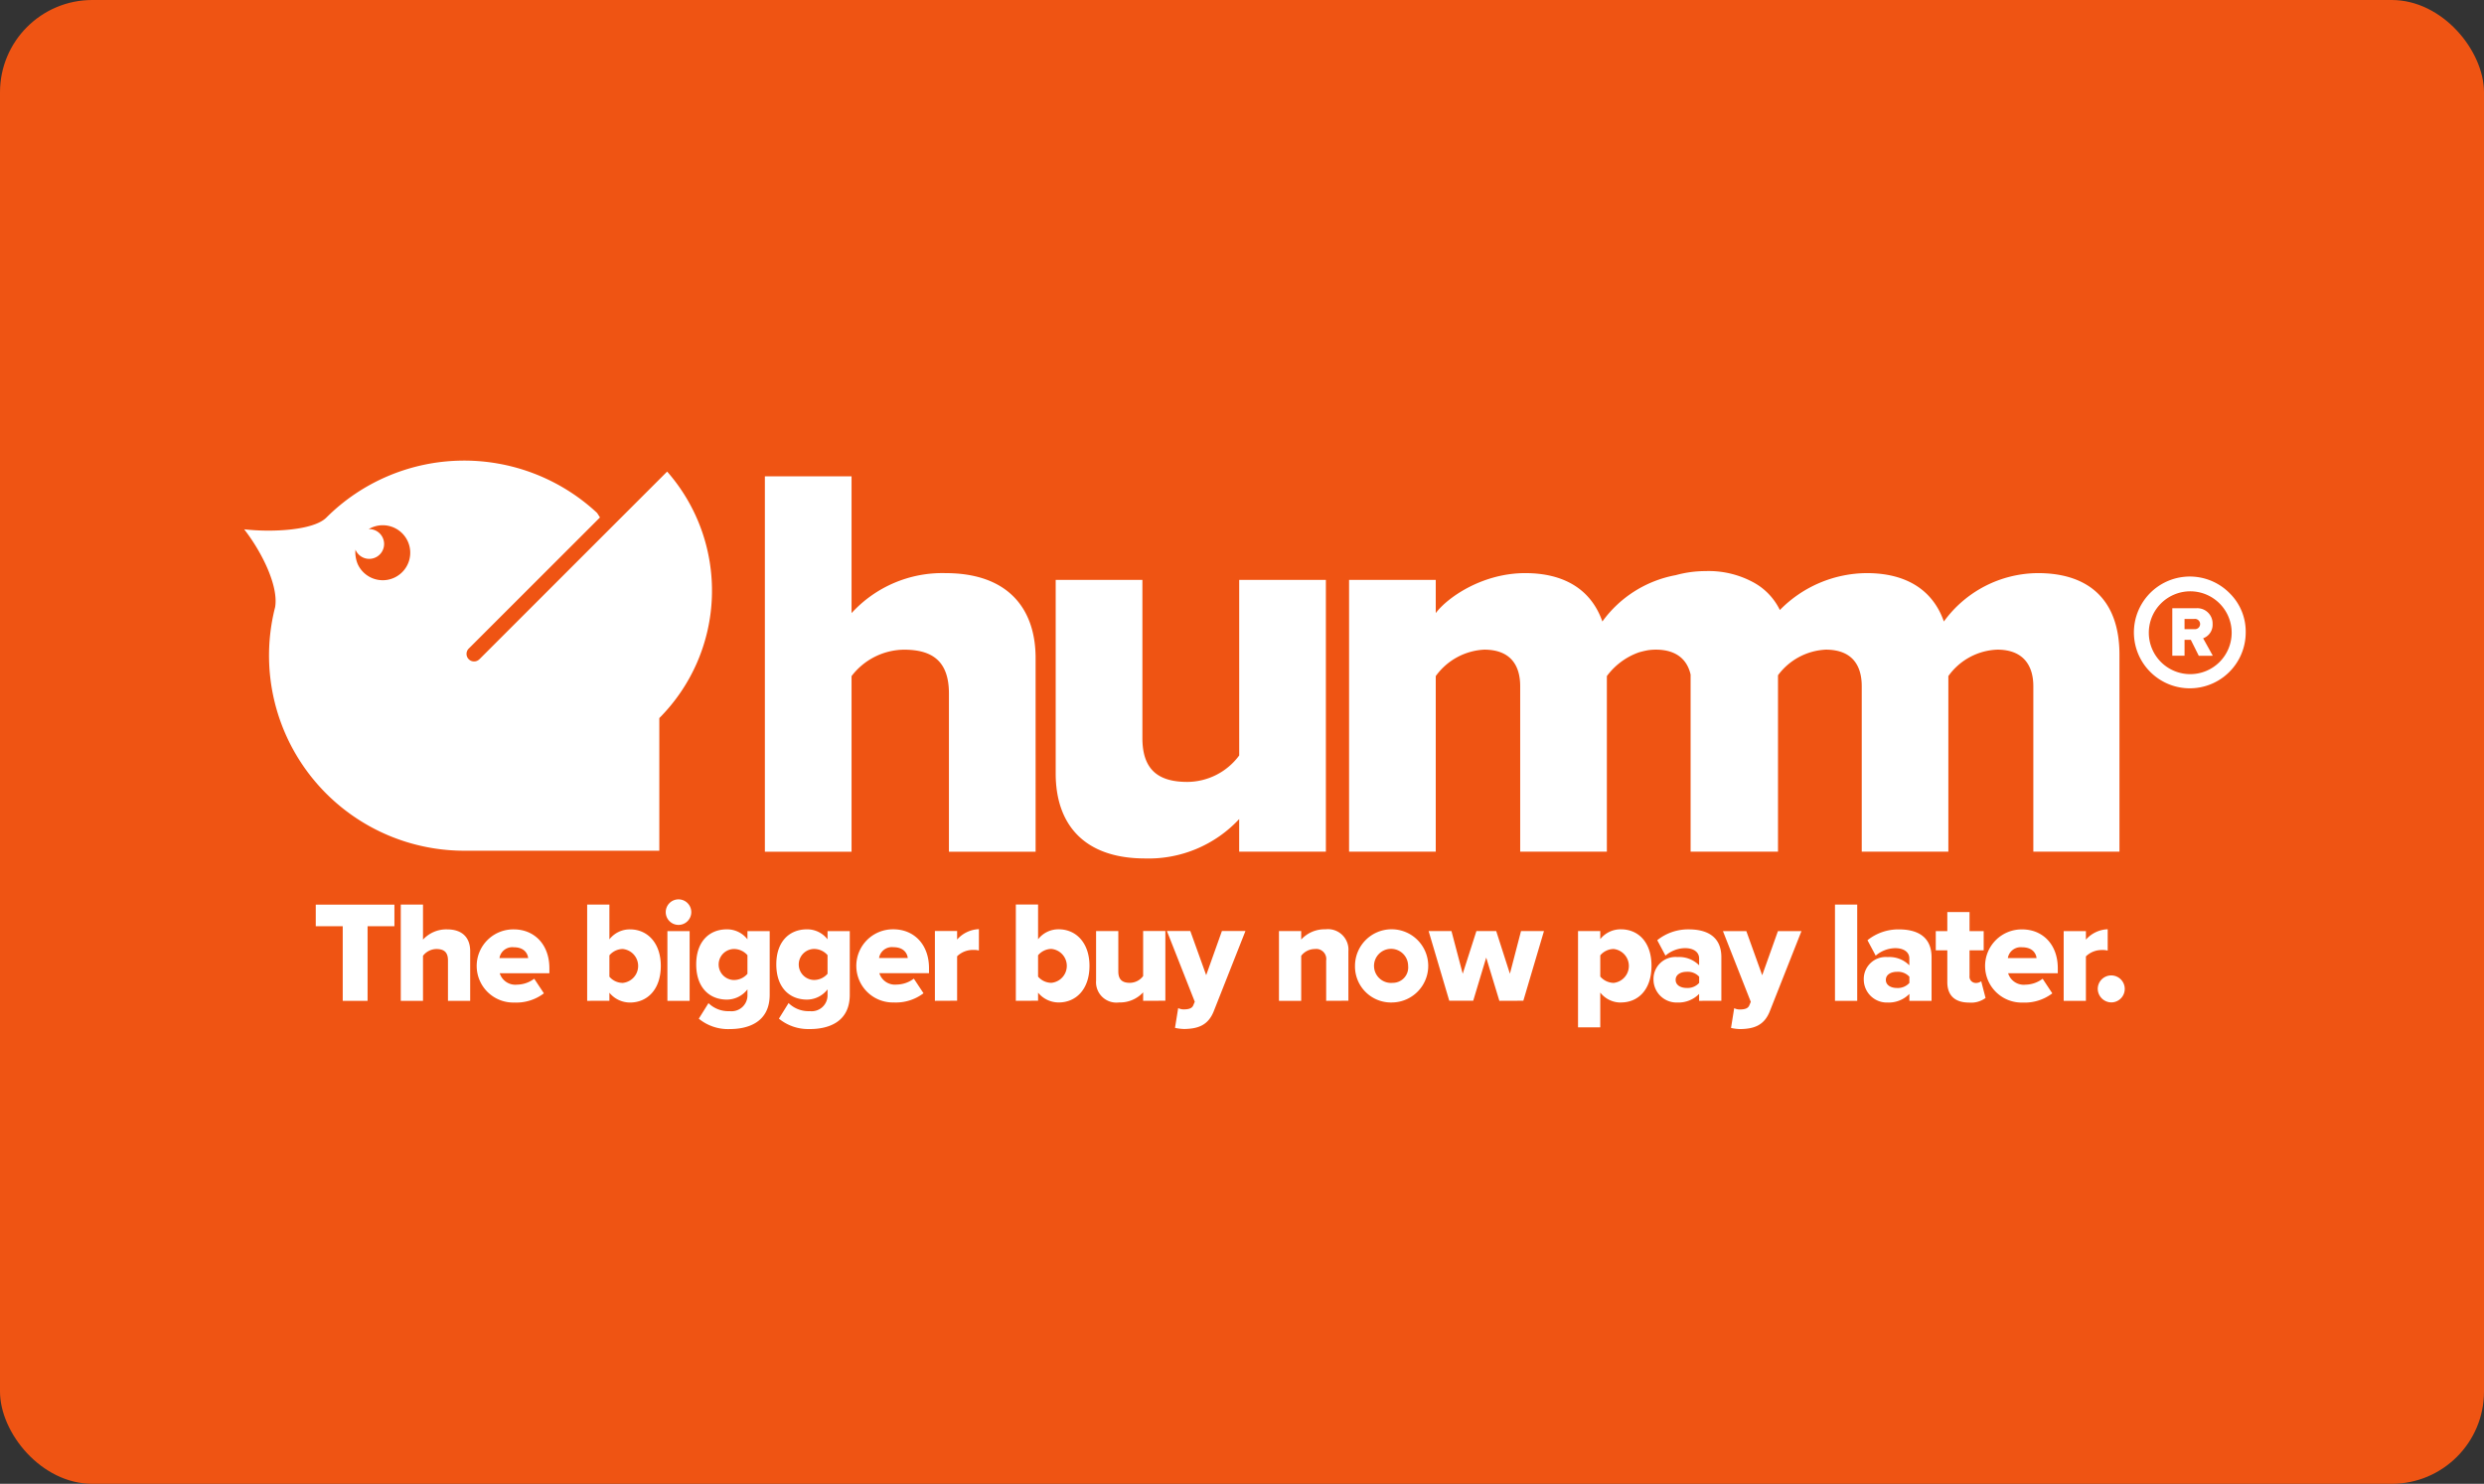 <svg xmlns="http://www.w3.org/2000/svg" xmlns:xlink="http://www.w3.org/1999/xlink" width="323" height="193" viewBox="0 0 323 193">
  <rect x="0" y="0" width="323" height="193" fill="#333333" stroke="none"/>
  <defs>
    <clipPath id="clip-path">
      <rect id="Rectangle_880" data-name="Rectangle 880" width="260.265" height="73.943" fill="#fff"/>
    </clipPath>
  </defs>
  <g id="Group_7423" data-name="Group 7423" transform="translate(0.073)">
    <rect id="Rectangle_876" data-name="Rectangle 876" width="323" height="193" rx="12" transform="translate(-0.073)" fill="#ef5413"/>
    <g id="Group_7048" data-name="Group 7048" transform="translate(31.678 59.91)">
      <g id="Group_7047" data-name="Group 7047" clip-path="url(#clip-path)">
        <path id="Path_4376" data-name="Path 4376" d="M395.339,19.544a15.212,15.212,0,0,0-12.222,6.293c-1.463-4.172-4.977-6.293-10.027-6.293a15.948,15.948,0,0,0-11.3,4.8,8.117,8.117,0,0,0-3.444-3.6,12.184,12.184,0,0,0-6.227-1.463,14.611,14.611,0,0,0-3.862.526,15.175,15.175,0,0,0-9.547,6.03c-1.463-4.172-4.977-6.293-10.028-6.293-5.561,0-10.1,3.146-11.637,5.2V20.426h-11.27v35.35h11.27V32.938a8.278,8.278,0,0,1,6.293-3.44c3.441,0,4.687,2.051,4.687,4.756V55.772h11.27V32.938a8.828,8.828,0,0,1,4.172-3.088c.371-.108.758-.2,1.161-.275a6.941,6.941,0,0,1,1.037-.077c2.7,0,4.083,1.323,4.52,3.243V55.776h11.363V32.83a8.205,8.205,0,0,1,6.207-3.332c3.441,0,4.683,2.051,4.683,4.756V55.772H383.7V32.938a8.179,8.179,0,0,1,6.366-3.44c3.367,0,4.683,2.051,4.683,4.756V55.772h11.2V30.159c0-7.245-4.1-10.616-10.612-10.616M291.488,55.776h11.27V20.426h-11.27V43.26a8.44,8.44,0,0,1-6.734,3.441c-3.661,0-5.855-1.463-5.855-5.708V20.426H267.625V45.605c0,6.513,3.588,11.053,11.637,11.053a16.077,16.077,0,0,0,12.222-5.124v4.242ZM253.743,35.21c0-4.319-2.268-5.708-5.855-5.708a8.693,8.693,0,0,0-6.808,3.44V55.78H229.81V6.958h11.27V24.745a15.986,15.986,0,0,1,12.222-5.2c8.05,0,11.711,4.536,11.711,11.053V55.78H253.743Z" transform="translate(-162.102 -4.908)" fill="#fff"/>
        <path id="Path_4377" data-name="Path 4377" d="M30.59,25.838,55,1.429A23.482,23.482,0,0,1,53.98,33.493V50.746H29.041v0l-.219,0-.219,0A25.39,25.39,0,0,1,4.021,19.073C4.5,16.306,2.275,11.859,0,8.937c3.677.422,9.048.139,10.7-1.536a25.357,25.357,0,0,1,35.191-.592l.375.585L29.2,24.452a.98.98,0,0,0,1.386,1.386M14.73,13.391a3.576,3.576,0,1,0,1.459-4.478.228.228,0,0,0,.035,0,.2.2,0,0,1,.035,0,1.935,1.935,0,1,1-1.792,2.663.317.317,0,0,1,0,.045.311.311,0,0,0,0,.04c-.008.089-.012.178-.016.267a4.128,4.128,0,0,0,.286,1.471" transform="translate(0 -0.001)" fill="#fff" fill-rule="evenodd"/>
        <path id="Path_4378" data-name="Path 4378" d="M856.237,71.37,854.978,69.1a1.86,1.86,0,0,0,1.231-1.852,1.988,1.988,0,0,0-2.148-2.055H850.97V71.37h1.592V69.3h.815l1.036,2.074Zm-2.417-3.462h-1.259V66.584h1.259a.669.669,0,1,1,0,1.324" transform="translate(-600.252 -45.987)" fill="#fff"/>
        <path id="Path_4379" data-name="Path 4379" d="M846.752,53.486a7.269,7.269,0,1,0,2.1,5.11,7,7,0,0,0-2.1-5.11m-10.5,5.15a5.387,5.387,0,1,0,5.387-5.387,5.392,5.392,0,0,0-5.387,5.387" transform="translate(-588.588 -36.247)" fill="#fff" fill-rule="evenodd"/>
        <path id="Path_4380" data-name="Path 4380" d="M38.331,206.9v-9.7h3.491v-2.815H31.593v2.815H35.1v9.7Zm13.342,0V200.44c0-1.671-.938-2.834-3-2.834a4.1,4.1,0,0,0-3.135,1.333v-4.561h-2.89V206.9h2.89v-5.856a2.227,2.227,0,0,1,1.746-.882c.92,0,1.5.357,1.5,1.464V206.9Zm5.795.225a5.914,5.914,0,0,0,3.791-1.2L60,204.025a3.771,3.771,0,0,1-2.215.77,2.127,2.127,0,0,1-2.271-1.483h6.457v-.657c0-3.078-1.952-5.049-4.636-5.049a4.76,4.76,0,1,0,.131,9.516m1.745-5.781H55.479a1.689,1.689,0,0,1,1.858-1.408c1.333,0,1.8.769,1.877,1.408m10.562,2.421v-2.778a2.309,2.309,0,0,1,1.727-.826,2.215,2.215,0,0,1,0,4.411,2.292,2.292,0,0,1-1.727-.807m0,3.135v-1.051a3.462,3.462,0,0,0,2.684,1.276c2.233,0,4-1.689,4-4.767,0-2.966-1.727-4.749-4-4.749a3.341,3.341,0,0,0-2.684,1.3v-4.523H66.885V206.9Zm8.987-9.873a1.661,1.661,0,1,0,0-3.322,1.661,1.661,0,0,0,0,3.322m1.445.807h-2.89V206.9h2.89Zm5.211,12.744c2.252,0,5.2-.788,5.2-4.467v-8.277H87.727v1.07a3.341,3.341,0,0,0-2.684-1.3c-2.271,0-3.979,1.577-3.979,4.561,0,3.059,1.765,4.579,3.979,4.579a3.382,3.382,0,0,0,2.684-1.332v.694a2.068,2.068,0,0,1-2.308,2.14A3.689,3.689,0,0,1,82.66,207.2L81.4,209.224a5.99,5.99,0,0,0,4.017,1.351M86,204.194a2.018,2.018,0,0,1,0-4.036,2.322,2.322,0,0,1,1.727.807v2.421a2.322,2.322,0,0,1-1.727.807m9.832,6.381c2.252,0,5.2-.788,5.2-4.467v-8.277H98.141v1.07a3.341,3.341,0,0,0-2.684-1.3c-2.271,0-3.979,1.577-3.979,4.561,0,3.059,1.765,4.579,3.979,4.579a3.381,3.381,0,0,0,2.684-1.332v.694a2.068,2.068,0,0,1-2.308,2.14,3.691,3.691,0,0,1-2.759-1.051l-1.257,2.027a5.989,5.989,0,0,0,4.016,1.351m.582-6.381a2.018,2.018,0,0,1,0-4.036,2.322,2.322,0,0,1,1.727.807v2.421a2.322,2.322,0,0,1-1.727.807m10.414,2.928a5.912,5.912,0,0,0,3.791-1.2l-1.257-1.9a3.773,3.773,0,0,1-2.215.77,2.127,2.127,0,0,1-2.271-1.483h6.457v-.657c0-3.078-1.952-5.049-4.636-5.049a4.76,4.76,0,1,0,.131,9.516m1.745-5.781h-3.735a1.689,1.689,0,0,1,1.858-1.408c1.332,0,1.8.769,1.877,1.408m6.416,5.556v-5.781a2.945,2.945,0,0,1,2.121-.826,2.433,2.433,0,0,1,.713.075v-2.778a3.968,3.968,0,0,0-2.834,1.351v-1.108H112.1V206.9Zm10.527-3.135v-2.778a2.309,2.309,0,0,1,1.727-.826,2.215,2.215,0,0,1,0,4.411,2.292,2.292,0,0,1-1.727-.807m0,3.135v-1.051a3.462,3.462,0,0,0,2.684,1.276c2.233,0,4-1.689,4-4.767,0-2.966-1.727-4.749-4-4.749a3.34,3.34,0,0,0-2.684,1.3v-4.523h-2.891V206.9Zm16.551,0v-9.066h-2.89v5.856a2.165,2.165,0,0,1-1.727.882c-.939,0-1.5-.375-1.5-1.483v-5.255h-2.891v6.456a2.65,2.65,0,0,0,2.985,2.834,4.092,4.092,0,0,0,3.135-1.314V206.9Zm1.254,3.528a5.853,5.853,0,0,0,1.239.15c1.745-.037,3.1-.469,3.829-2.384l4.092-10.361h-3.059l-2.046,5.743-2.064-5.743h-3.041l3.622,9.2-.206.488c-.169.375-.582.507-1.239.507a1.6,1.6,0,0,1-.713-.169Zm22.547-3.528v-6.419a2.668,2.668,0,0,0-2.984-2.872,4.11,4.11,0,0,0-3.153,1.333v-1.108h-2.891V206.9h2.891v-5.856a2.235,2.235,0,0,1,1.764-.882,1.31,1.31,0,0,1,1.483,1.5V206.9Zm5.777.225a4.761,4.761,0,1,0-4.918-4.767,4.683,4.683,0,0,0,4.918,4.767m0-2.552a2.217,2.217,0,1,1,1.989-2.215,2,2,0,0,1-1.989,2.215m16.971,2.328,2.684-9.066h-2.984l-1.446,5.556-1.783-5.556h-2.571l-1.783,5.556-1.464-5.556H176.3l2.684,9.066H182.1l1.689-5.612L185.5,206.9Zm12.687.225c2.271,0,3.979-1.689,3.979-4.767,0-3.06-1.708-4.749-3.979-4.749a3.38,3.38,0,0,0-2.684,1.277v-1.051h-2.891V210.35h2.891v-4.524a3.367,3.367,0,0,0,2.684,1.295m-.957-2.552a2.376,2.376,0,0,1-1.727-.826v-2.759a2.308,2.308,0,0,1,1.727-.826,2.217,2.217,0,0,1,0,4.411m14.018,2.328v-5.668c0-2.815-2.046-3.623-4.223-3.623a6.393,6.393,0,0,0-4.111,1.408l1.07,2.008a3.965,3.965,0,0,1,2.534-.976c1.164,0,1.839.544,1.839,1.332v.9a3.631,3.631,0,0,0-2.815-1.07,2.855,2.855,0,0,0-3.116,2.928,3,3,0,0,0,3.116,2.984A3.744,3.744,0,0,0,211.474,206v.9Zm-4.5-1.671c-.75,0-1.445-.338-1.445-1.051s.694-1.051,1.445-1.051a2,2,0,0,1,1.615.638v.807a2.012,2.012,0,0,1-1.615.657m5.758,5.2a5.857,5.857,0,0,0,1.239.15c1.745-.037,3.1-.469,3.829-2.384l4.092-10.361h-3.06l-2.046,5.743-2.065-5.743h-3.041l3.623,9.2-.207.488c-.169.375-.582.507-1.239.507a1.592,1.592,0,0,1-.713-.169Zm16.409-16.047h-2.891V206.9h2.891ZM241.7,206.9v-5.668c0-2.815-2.046-3.623-4.223-3.623a6.393,6.393,0,0,0-4.111,1.408l1.07,2.008a3.966,3.966,0,0,1,2.534-.976c1.164,0,1.839.544,1.839,1.332v.9A3.631,3.631,0,0,0,236,201.21a2.855,2.855,0,0,0-3.116,2.928A3,3,0,0,0,236,207.122,3.744,3.744,0,0,0,238.815,206v.9Zm-4.5-1.671c-.751,0-1.445-.338-1.445-1.051s.694-1.051,1.445-1.051a2,2,0,0,1,1.615.638v.807a2.013,2.013,0,0,1-1.615.657m9.381,1.9a3.154,3.154,0,0,0,2.139-.6l-.563-2.178a1.122,1.122,0,0,1-.732.225.819.819,0,0,1-.788-.92v-3.322h1.84v-2.5h-1.84v-2.478h-2.89v2.478h-1.5v2.5h1.5v4.129c0,1.746.995,2.665,2.834,2.665m7.026,0a5.914,5.914,0,0,0,3.792-1.2l-1.257-1.9a3.773,3.773,0,0,1-2.215.77,2.127,2.127,0,0,1-2.271-1.483h6.457v-.657c0-3.078-1.952-5.049-4.637-5.049a4.76,4.76,0,1,0,.131,9.516m1.746-5.781h-3.735a1.689,1.689,0,0,1,1.858-1.408c1.333,0,1.8.769,1.877,1.408m6.416,5.556v-5.781a2.945,2.945,0,0,1,2.121-.826,2.433,2.433,0,0,1,.713.075v-2.778a3.967,3.967,0,0,0-2.834,1.351v-1.108h-2.891V206.9Zm3.324.206a1.755,1.755,0,1,0-1.783-1.764,1.787,1.787,0,0,0,1.783,1.764" transform="translate(-22.285 -136.632)" fill="#fff"/>
      </g>
    </g>
  </g>
</svg>
